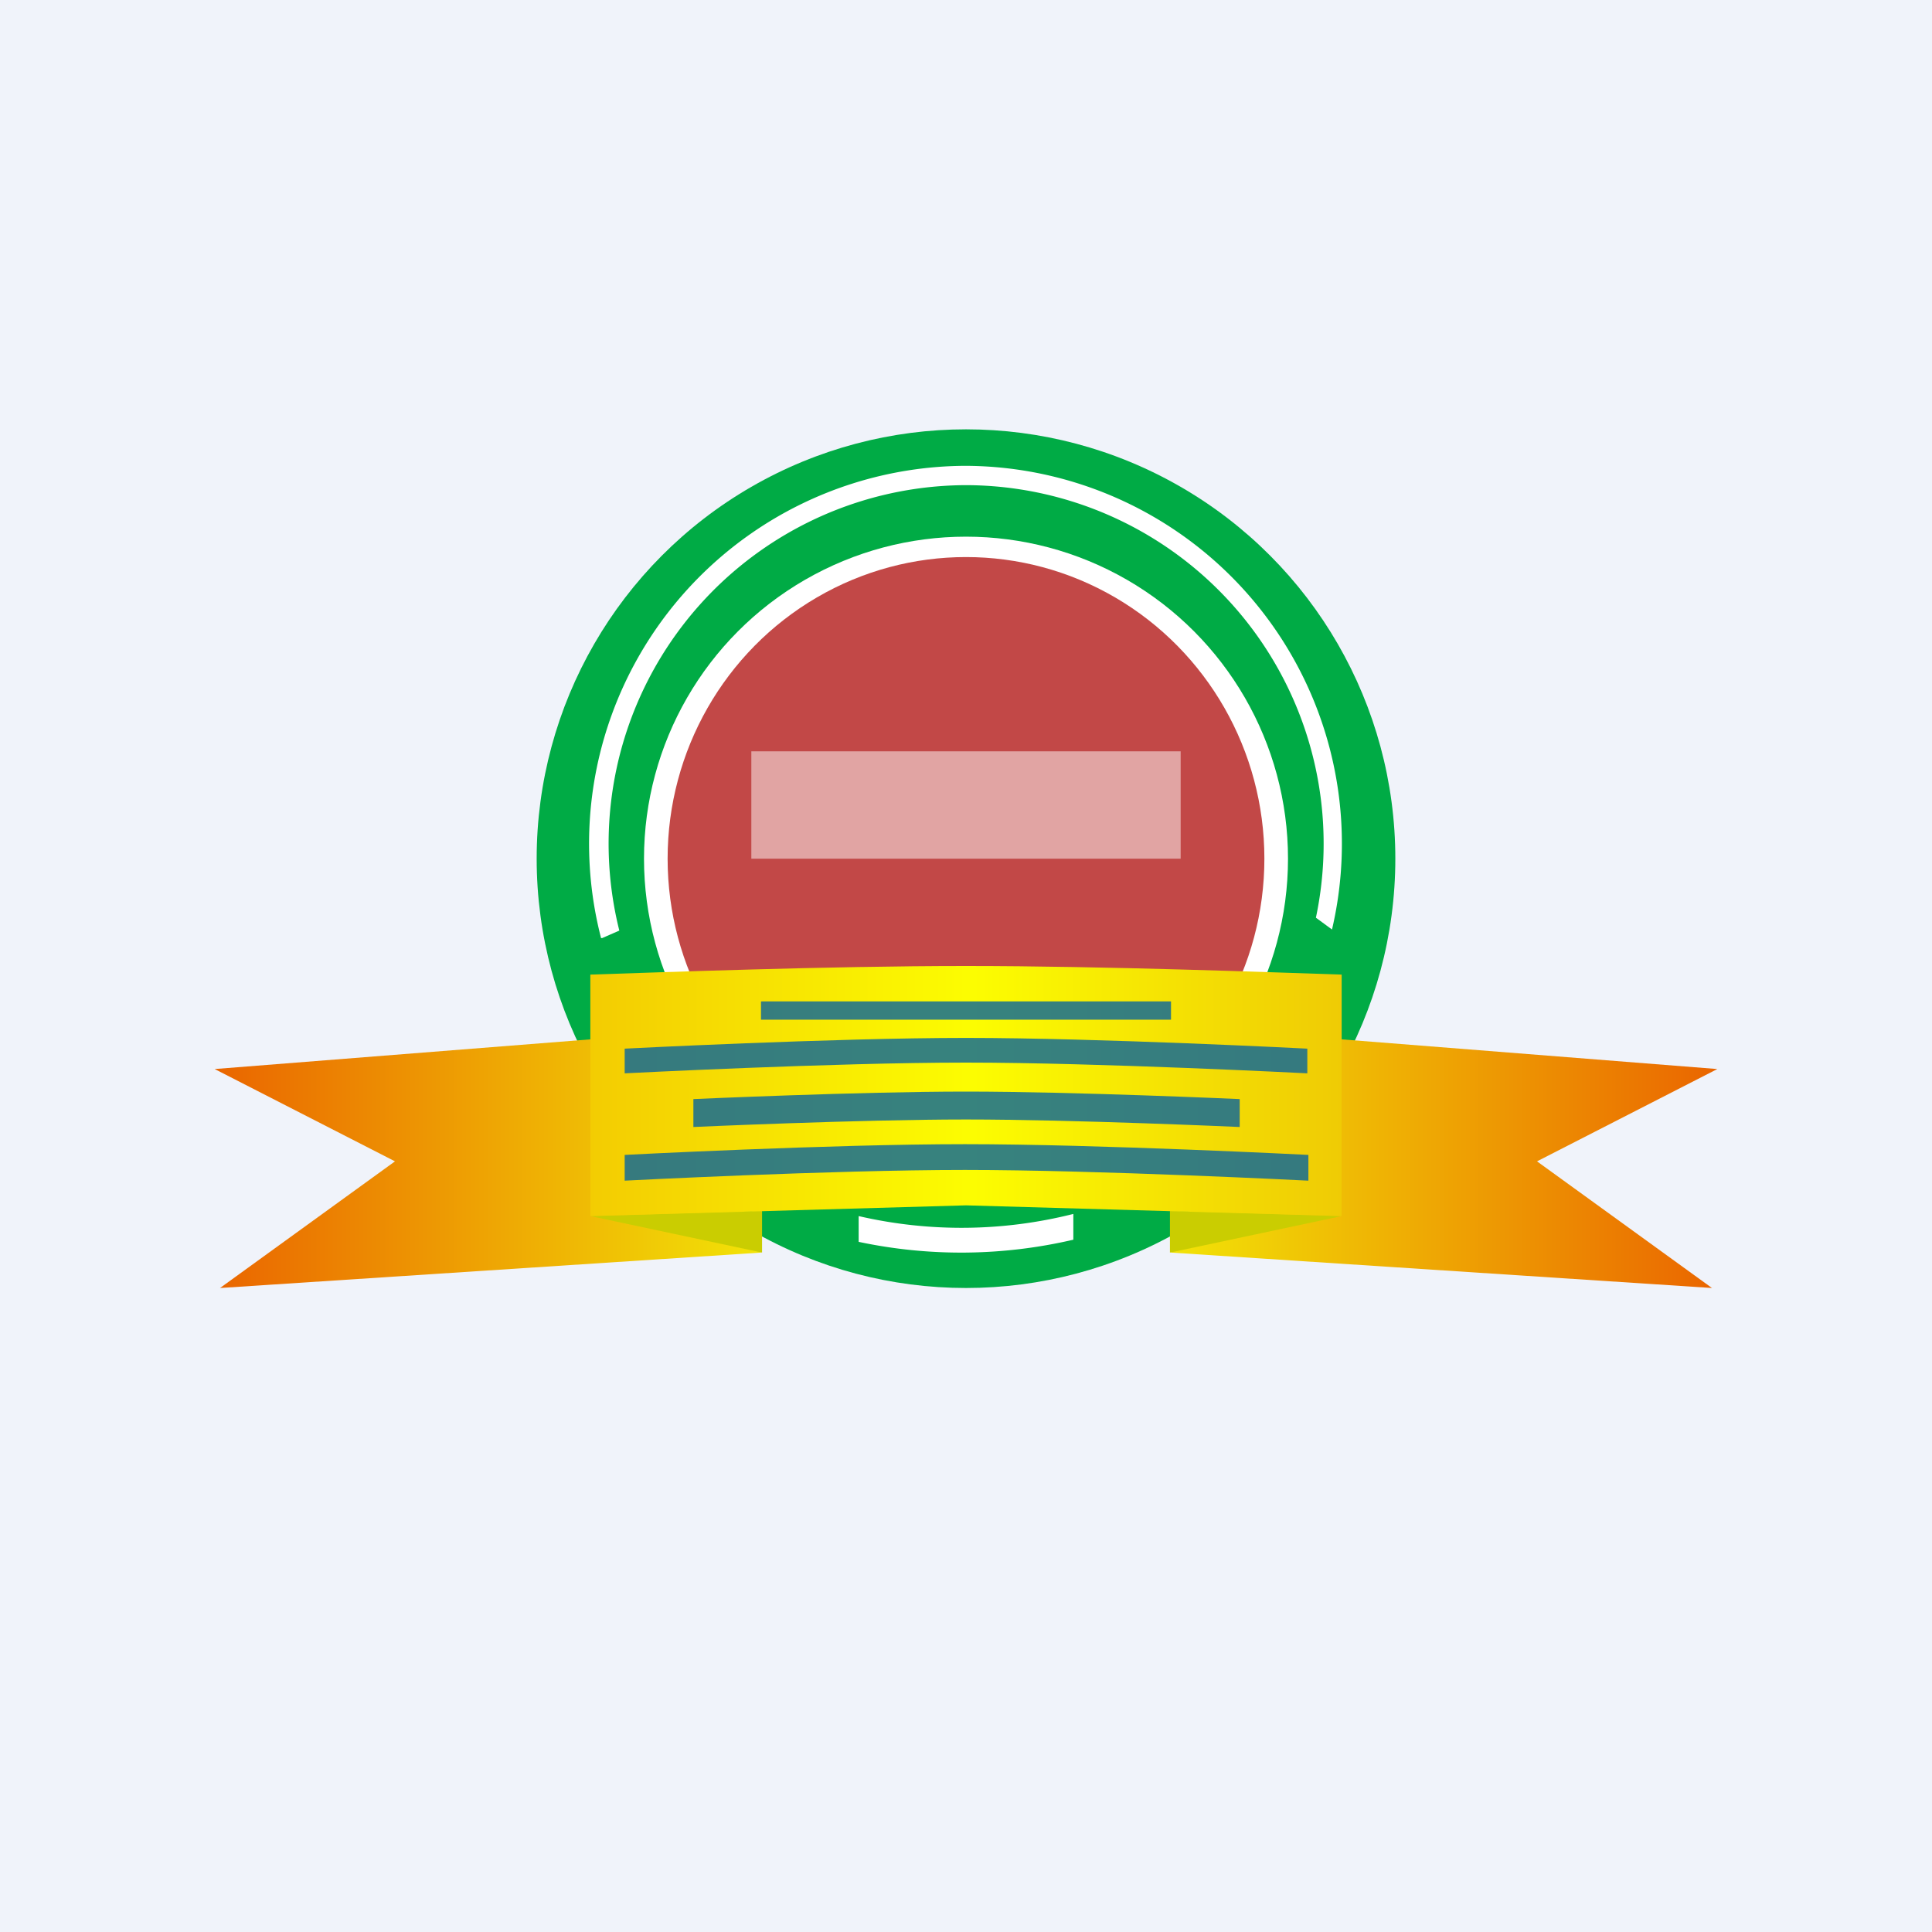 <!-- by TradingView --><svg width="18" height="18" viewBox="0 0 18 18" xmlns="http://www.w3.org/2000/svg"><path fill="#F0F3FA" d="M0 0h18v18H0z"/><circle cx="9" cy="8" r="4" fill="#00AB45"/><path d="M5.6 8.74A3.52 3.52 0 0 1 9 4.34a3.52 3.52 0 0 1 3.41 4.32l-.15-.11A3.34 3.34 0 0 0 9 4.52a3.34 3.34 0 0 0-3.23 4.15l-.16.07Z" fill="#fff"/><circle cx="9" cy="8" r="3" fill="#fff"/><path d="M10 11.55a4.6 4.6 0 0 1-2 .02v-.24a4.26 4.26 0 0 0 2-.02v.24Z" fill="#fff"/><path d="m2.05 12 5.04-.33-1.42-2L2 9.96l1.68.86L2.05 12Z" fill="url(#abvxsmnfg)"/><path d="M7.1 11.28v.39l-1.6-.34 1.6-.05Z" fill="#CACD01"/><path d="m15.95 12-5.04-.33 1.42-2 3.67.29-1.68.86L15.95 12Z" fill="url(#bbvxsmnfg)"/><path d="M10.9 11.28v.39l1.6-.34-1.6-.05Z" fill="#CACD01"/><ellipse cx="9" cy="8" rx="2.78" ry="2.81" fill="#C24847"/><path d="M5.5 11.33V9.08C6.13 9.06 7.7 9 9 9c1.3 0 2.87.06 3.5.08v2.25l-3.5-.1-3.5.1Z" fill="url(#cbvxsmnfg)"/><path d="M7.1 9.33h3.81v.17H7.09v-.17ZM5.82 9.77s1.94-.1 3.18-.1c1.24 0 3.18.1 3.18.1V10S10.24 9.9 9 9.9c-1.24 0-3.18.1-3.18.1v-.23ZM6.46 10.24S8 10.17 9 10.17c1 0 2.55.07 2.55.07v.26S10 10.43 9 10.43c-1 0-2.54.07-2.54.07v-.26ZM5.82 10.76s1.92-.1 3.17-.1c1.24 0 3.2.1 3.2.1V11s-1.96-.1-3.2-.1c-1.25 0-3.17.1-3.17.1v-.24Z" fill="#07649D" fill-opacity=".8"/><path fill="#fff" fill-opacity=".5" d="M7 7h4v1H7z"/><defs><linearGradient id="abvxsmnfg" x1="2" y1="10.06" x2="7.09" y2="10.06" gradientUnits="userSpaceOnUse"><stop stop-color="#EA6500"/><stop offset="1" stop-color="#F2E407"/></linearGradient><linearGradient id="bbvxsmnfg" x1="16" y1="10.06" x2="10.91" y2="10.06" gradientUnits="userSpaceOnUse"><stop stop-color="#EA6500"/><stop offset="1" stop-color="#F2E407"/></linearGradient><linearGradient id="cbvxsmnfg" x1="5.5" y1="10.17" x2="12.5" y2="10.17" gradientUnits="userSpaceOnUse"><stop stop-color="#F3CC02"/><stop offset=".51" stop-color="#FCFD01"/><stop offset="1" stop-color="#EFCB05"/></linearGradient></defs></svg>